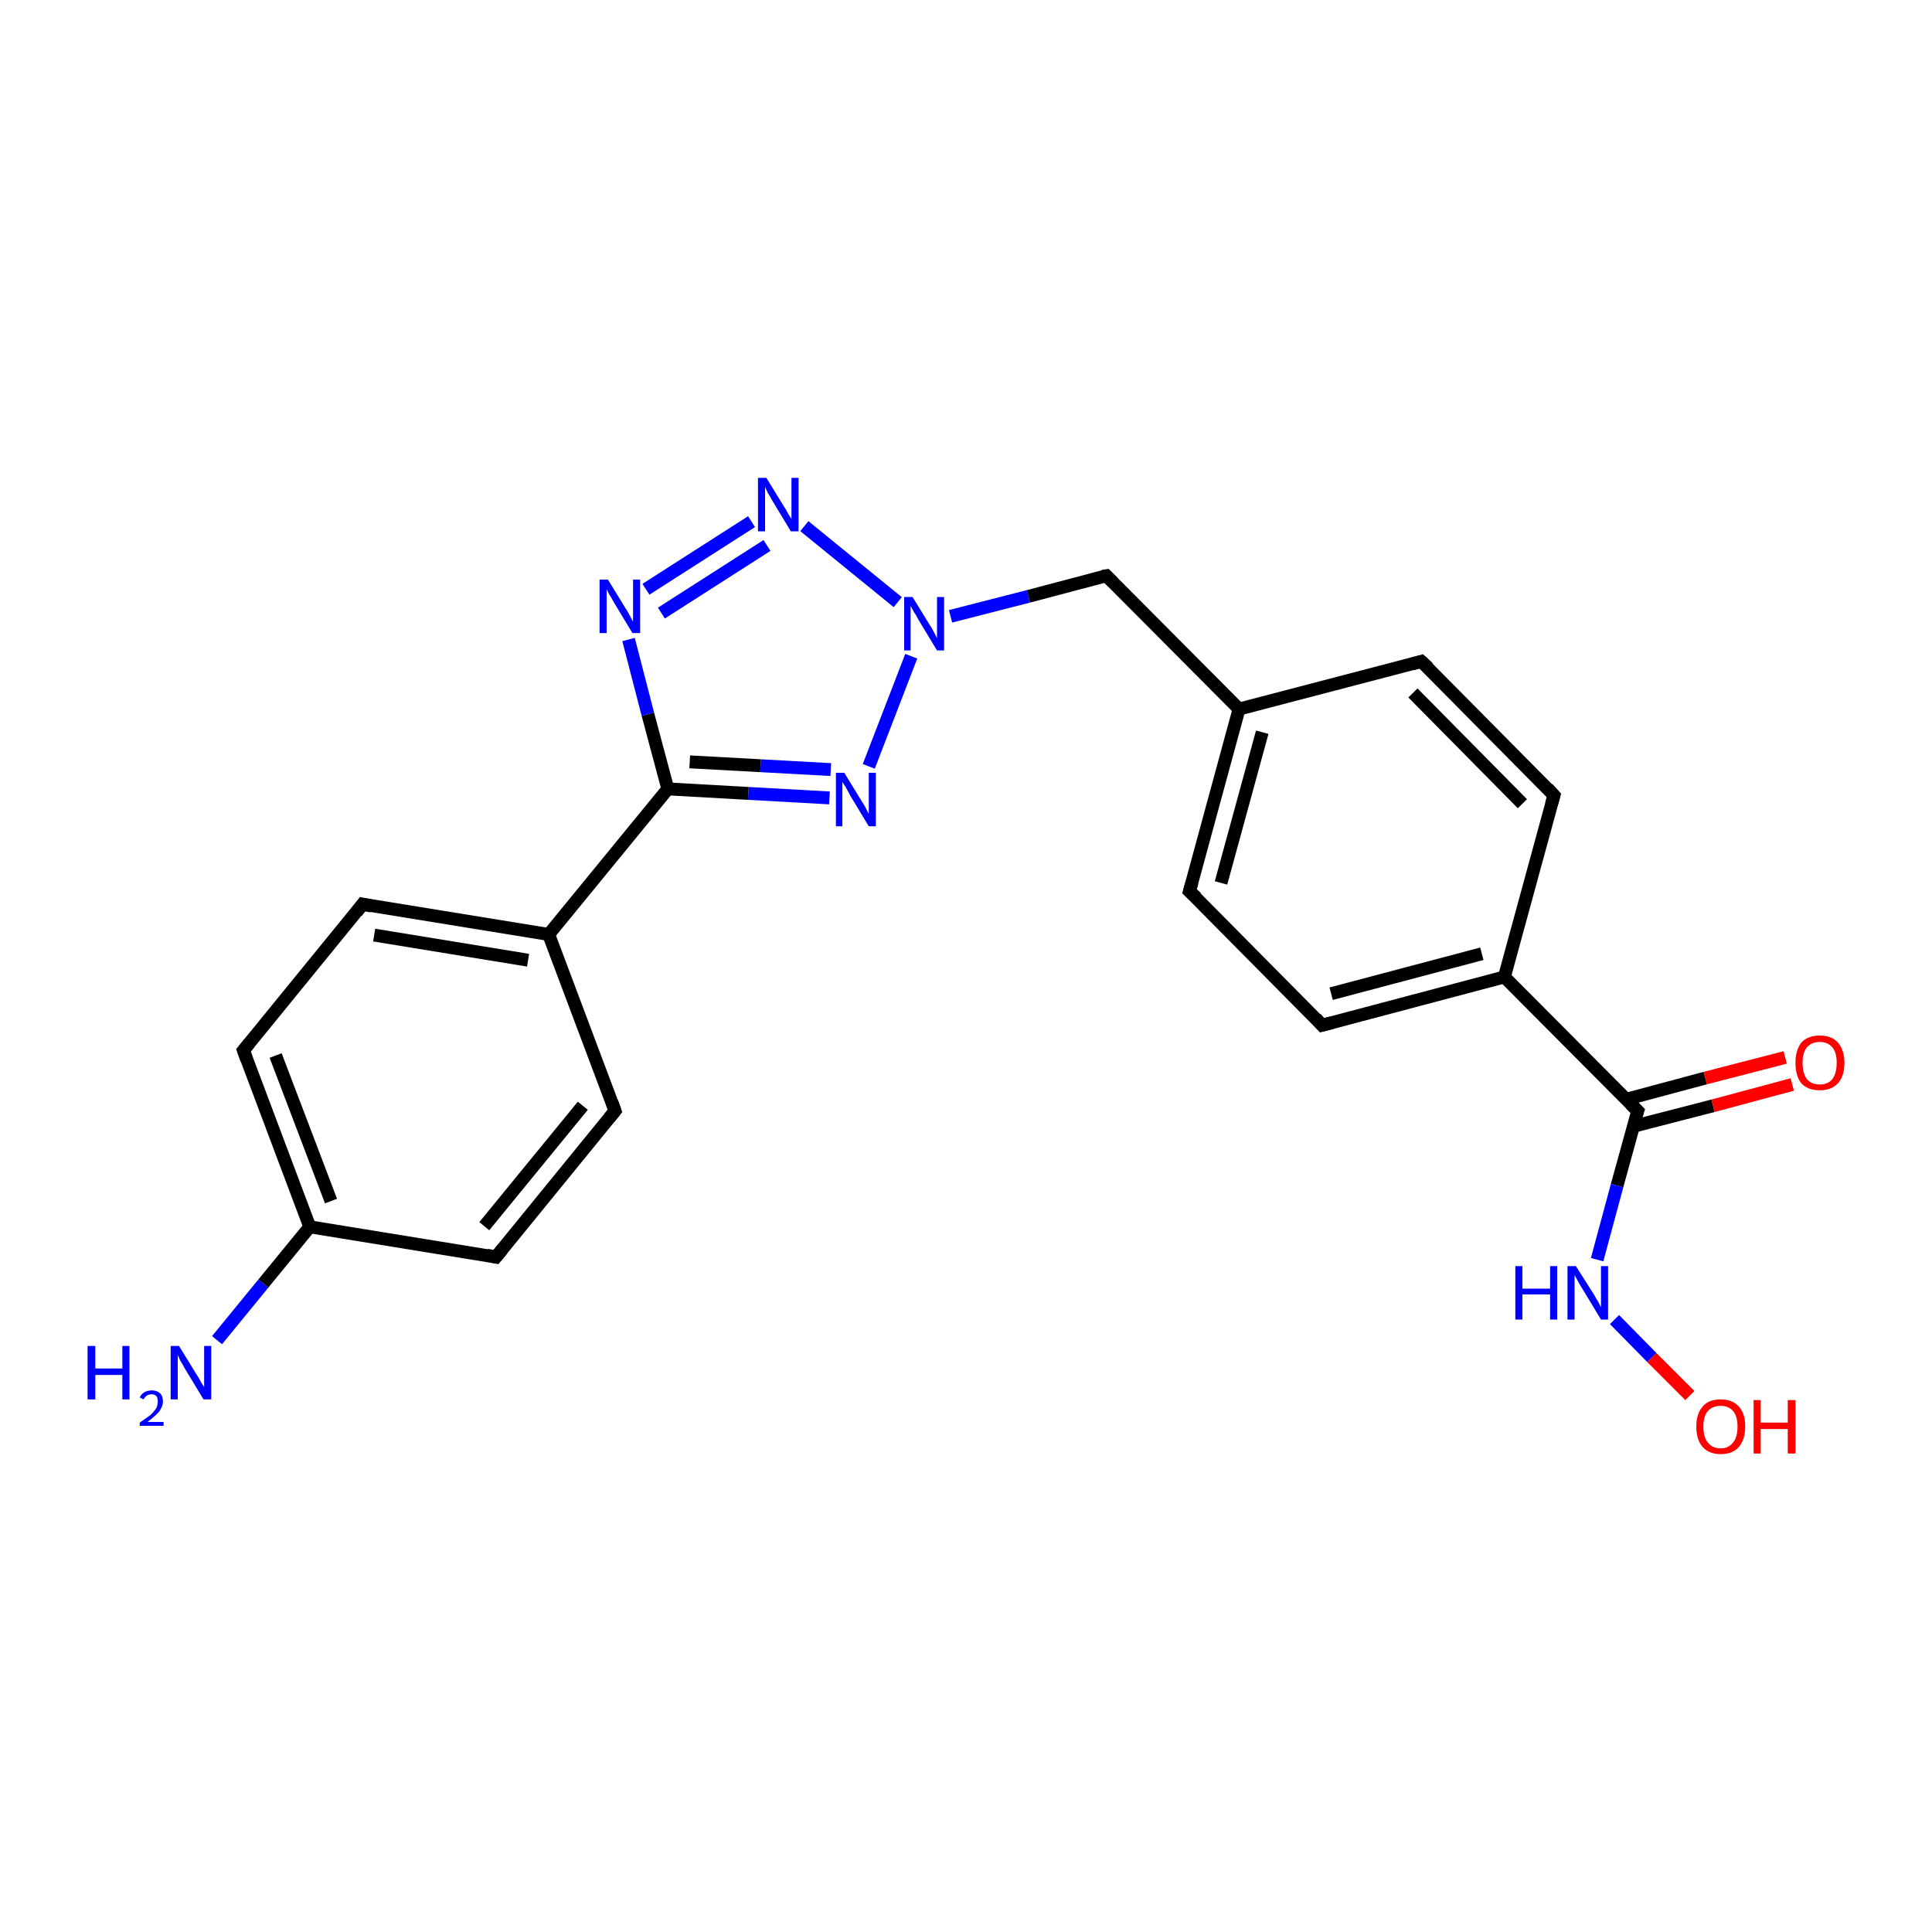<?xml version='1.0' encoding='iso-8859-1'?>
<svg version='1.1' baseProfile='full'
              xmlns='http://www.w3.org/2000/svg'
                      xmlns:rdkit='http://www.rdkit.org/xml'
                      xmlns:xlink='http://www.w3.org/1999/xlink'
                  xml:space='preserve'
width='300px' height='300px' viewBox='0 0 300 300'>
<!-- END OF HEADER -->
<rect style='opacity:1.0;fill:#FFFFFF;stroke:none' width='300.0' height='300.0' x='0.0' y='0.0'> </rect>
<path class='bond-0 atom-0 atom-1' d='M 33.7,208.1 L 40.9,199.3' style='fill:none;fill-rule:evenodd;stroke:#0000FF;stroke-width:2.0px;stroke-linecap:butt;stroke-linejoin:miter;stroke-opacity:1' />
<path class='bond-0 atom-0 atom-1' d='M 40.9,199.3 L 48.1,190.5' style='fill:none;fill-rule:evenodd;stroke:#000000;stroke-width:2.0px;stroke-linecap:butt;stroke-linejoin:miter;stroke-opacity:1' />
<path class='bond-1 atom-1 atom-2' d='M 48.1,190.5 L 37.8,163.1' style='fill:none;fill-rule:evenodd;stroke:#000000;stroke-width:2.0px;stroke-linecap:butt;stroke-linejoin:miter;stroke-opacity:1' />
<path class='bond-1 atom-1 atom-2' d='M 51.4,186.5 L 42.8,163.9' style='fill:none;fill-rule:evenodd;stroke:#000000;stroke-width:2.0px;stroke-linecap:butt;stroke-linejoin:miter;stroke-opacity:1' />
<path class='bond-2 atom-2 atom-3' d='M 37.8,163.1 L 56.3,140.4' style='fill:none;fill-rule:evenodd;stroke:#000000;stroke-width:2.0px;stroke-linecap:butt;stroke-linejoin:miter;stroke-opacity:1' />
<path class='bond-3 atom-3 atom-4' d='M 56.3,140.4 L 85.2,145.1' style='fill:none;fill-rule:evenodd;stroke:#000000;stroke-width:2.0px;stroke-linecap:butt;stroke-linejoin:miter;stroke-opacity:1' />
<path class='bond-3 atom-3 atom-4' d='M 58.1,145.2 L 82.0,149.1' style='fill:none;fill-rule:evenodd;stroke:#000000;stroke-width:2.0px;stroke-linecap:butt;stroke-linejoin:miter;stroke-opacity:1' />
<path class='bond-4 atom-4 atom-5' d='M 85.2,145.1 L 95.5,172.5' style='fill:none;fill-rule:evenodd;stroke:#000000;stroke-width:2.0px;stroke-linecap:butt;stroke-linejoin:miter;stroke-opacity:1' />
<path class='bond-5 atom-5 atom-6' d='M 95.5,172.5 L 77.0,195.2' style='fill:none;fill-rule:evenodd;stroke:#000000;stroke-width:2.0px;stroke-linecap:butt;stroke-linejoin:miter;stroke-opacity:1' />
<path class='bond-5 atom-5 atom-6' d='M 90.5,171.7 L 75.2,190.4' style='fill:none;fill-rule:evenodd;stroke:#000000;stroke-width:2.0px;stroke-linecap:butt;stroke-linejoin:miter;stroke-opacity:1' />
<path class='bond-6 atom-4 atom-7' d='M 85.2,145.1 L 103.7,122.5' style='fill:none;fill-rule:evenodd;stroke:#000000;stroke-width:2.0px;stroke-linecap:butt;stroke-linejoin:miter;stroke-opacity:1' />
<path class='bond-7 atom-7 atom-8' d='M 103.7,122.5 L 100.6,110.9' style='fill:none;fill-rule:evenodd;stroke:#000000;stroke-width:2.0px;stroke-linecap:butt;stroke-linejoin:miter;stroke-opacity:1' />
<path class='bond-7 atom-7 atom-8' d='M 100.6,110.9 L 97.6,99.3' style='fill:none;fill-rule:evenodd;stroke:#0000FF;stroke-width:2.0px;stroke-linecap:butt;stroke-linejoin:miter;stroke-opacity:1' />
<path class='bond-8 atom-8 atom-9' d='M 100.3,91.5 L 116.7,81.0' style='fill:none;fill-rule:evenodd;stroke:#0000FF;stroke-width:2.0px;stroke-linecap:butt;stroke-linejoin:miter;stroke-opacity:1' />
<path class='bond-8 atom-8 atom-9' d='M 102.7,95.2 L 119.1,84.7' style='fill:none;fill-rule:evenodd;stroke:#0000FF;stroke-width:2.0px;stroke-linecap:butt;stroke-linejoin:miter;stroke-opacity:1' />
<path class='bond-9 atom-9 atom-10' d='M 124.9,81.7 L 139.4,93.5' style='fill:none;fill-rule:evenodd;stroke:#0000FF;stroke-width:2.0px;stroke-linecap:butt;stroke-linejoin:miter;stroke-opacity:1' />
<path class='bond-10 atom-10 atom-11' d='M 147.6,95.7 L 159.7,92.6' style='fill:none;fill-rule:evenodd;stroke:#0000FF;stroke-width:2.0px;stroke-linecap:butt;stroke-linejoin:miter;stroke-opacity:1' />
<path class='bond-10 atom-10 atom-11' d='M 159.7,92.6 L 171.8,89.4' style='fill:none;fill-rule:evenodd;stroke:#000000;stroke-width:2.0px;stroke-linecap:butt;stroke-linejoin:miter;stroke-opacity:1' />
<path class='bond-11 atom-11 atom-12' d='M 171.8,89.4 L 192.4,110.1' style='fill:none;fill-rule:evenodd;stroke:#000000;stroke-width:2.0px;stroke-linecap:butt;stroke-linejoin:miter;stroke-opacity:1' />
<path class='bond-12 atom-12 atom-13' d='M 192.4,110.1 L 184.7,138.4' style='fill:none;fill-rule:evenodd;stroke:#000000;stroke-width:2.0px;stroke-linecap:butt;stroke-linejoin:miter;stroke-opacity:1' />
<path class='bond-12 atom-12 atom-13' d='M 196.0,113.7 L 189.6,137.1' style='fill:none;fill-rule:evenodd;stroke:#000000;stroke-width:2.0px;stroke-linecap:butt;stroke-linejoin:miter;stroke-opacity:1' />
<path class='bond-13 atom-13 atom-14' d='M 184.7,138.4 L 205.3,159.2' style='fill:none;fill-rule:evenodd;stroke:#000000;stroke-width:2.0px;stroke-linecap:butt;stroke-linejoin:miter;stroke-opacity:1' />
<path class='bond-14 atom-14 atom-15' d='M 205.3,159.2 L 233.6,151.7' style='fill:none;fill-rule:evenodd;stroke:#000000;stroke-width:2.0px;stroke-linecap:butt;stroke-linejoin:miter;stroke-opacity:1' />
<path class='bond-14 atom-14 atom-15' d='M 206.7,154.3 L 230.1,148.1' style='fill:none;fill-rule:evenodd;stroke:#000000;stroke-width:2.0px;stroke-linecap:butt;stroke-linejoin:miter;stroke-opacity:1' />
<path class='bond-15 atom-15 atom-16' d='M 233.6,151.7 L 241.3,123.5' style='fill:none;fill-rule:evenodd;stroke:#000000;stroke-width:2.0px;stroke-linecap:butt;stroke-linejoin:miter;stroke-opacity:1' />
<path class='bond-16 atom-16 atom-17' d='M 241.3,123.5 L 220.7,102.7' style='fill:none;fill-rule:evenodd;stroke:#000000;stroke-width:2.0px;stroke-linecap:butt;stroke-linejoin:miter;stroke-opacity:1' />
<path class='bond-16 atom-16 atom-17' d='M 236.4,124.8 L 219.4,107.6' style='fill:none;fill-rule:evenodd;stroke:#000000;stroke-width:2.0px;stroke-linecap:butt;stroke-linejoin:miter;stroke-opacity:1' />
<path class='bond-17 atom-15 atom-18' d='M 233.6,151.7 L 254.3,172.5' style='fill:none;fill-rule:evenodd;stroke:#000000;stroke-width:2.0px;stroke-linecap:butt;stroke-linejoin:miter;stroke-opacity:1' />
<path class='bond-18 atom-18 atom-19' d='M 253.6,174.9 L 266.0,171.7' style='fill:none;fill-rule:evenodd;stroke:#000000;stroke-width:2.0px;stroke-linecap:butt;stroke-linejoin:miter;stroke-opacity:1' />
<path class='bond-18 atom-18 atom-19' d='M 266.0,171.7 L 278.3,168.4' style='fill:none;fill-rule:evenodd;stroke:#FF0000;stroke-width:2.0px;stroke-linecap:butt;stroke-linejoin:miter;stroke-opacity:1' />
<path class='bond-18 atom-18 atom-19' d='M 252.5,170.7 L 264.8,167.4' style='fill:none;fill-rule:evenodd;stroke:#000000;stroke-width:2.0px;stroke-linecap:butt;stroke-linejoin:miter;stroke-opacity:1' />
<path class='bond-18 atom-18 atom-19' d='M 264.8,167.4 L 277.2,164.2' style='fill:none;fill-rule:evenodd;stroke:#FF0000;stroke-width:2.0px;stroke-linecap:butt;stroke-linejoin:miter;stroke-opacity:1' />
<path class='bond-19 atom-18 atom-20' d='M 254.3,172.5 L 251.1,184.1' style='fill:none;fill-rule:evenodd;stroke:#000000;stroke-width:2.0px;stroke-linecap:butt;stroke-linejoin:miter;stroke-opacity:1' />
<path class='bond-19 atom-18 atom-20' d='M 251.1,184.1 L 248.0,195.6' style='fill:none;fill-rule:evenodd;stroke:#0000FF;stroke-width:2.0px;stroke-linecap:butt;stroke-linejoin:miter;stroke-opacity:1' />
<path class='bond-20 atom-20 atom-21' d='M 250.7,204.9 L 256.5,210.8' style='fill:none;fill-rule:evenodd;stroke:#0000FF;stroke-width:2.0px;stroke-linecap:butt;stroke-linejoin:miter;stroke-opacity:1' />
<path class='bond-20 atom-20 atom-21' d='M 256.5,210.8 L 262.4,216.7' style='fill:none;fill-rule:evenodd;stroke:#FF0000;stroke-width:2.0px;stroke-linecap:butt;stroke-linejoin:miter;stroke-opacity:1' />
<path class='bond-21 atom-10 atom-22' d='M 141.5,101.9 L 134.9,119.0' style='fill:none;fill-rule:evenodd;stroke:#0000FF;stroke-width:2.0px;stroke-linecap:butt;stroke-linejoin:miter;stroke-opacity:1' />
<path class='bond-22 atom-6 atom-1' d='M 77.0,195.2 L 48.1,190.5' style='fill:none;fill-rule:evenodd;stroke:#000000;stroke-width:2.0px;stroke-linecap:butt;stroke-linejoin:miter;stroke-opacity:1' />
<path class='bond-23 atom-22 atom-7' d='M 128.8,123.9 L 116.2,123.2' style='fill:none;fill-rule:evenodd;stroke:#0000FF;stroke-width:2.0px;stroke-linecap:butt;stroke-linejoin:miter;stroke-opacity:1' />
<path class='bond-23 atom-22 atom-7' d='M 116.2,123.2 L 103.7,122.5' style='fill:none;fill-rule:evenodd;stroke:#000000;stroke-width:2.0px;stroke-linecap:butt;stroke-linejoin:miter;stroke-opacity:1' />
<path class='bond-23 atom-22 atom-7' d='M 129.0,119.5 L 118.1,118.9' style='fill:none;fill-rule:evenodd;stroke:#0000FF;stroke-width:2.0px;stroke-linecap:butt;stroke-linejoin:miter;stroke-opacity:1' />
<path class='bond-23 atom-22 atom-7' d='M 118.1,118.9 L 107.1,118.3' style='fill:none;fill-rule:evenodd;stroke:#000000;stroke-width:2.0px;stroke-linecap:butt;stroke-linejoin:miter;stroke-opacity:1' />
<path class='bond-24 atom-17 atom-12' d='M 220.7,102.7 L 192.4,110.1' style='fill:none;fill-rule:evenodd;stroke:#000000;stroke-width:2.0px;stroke-linecap:butt;stroke-linejoin:miter;stroke-opacity:1' />
<path d='M 38.3,164.5 L 37.8,163.1 L 38.7,162.0' style='fill:none;stroke:#000000;stroke-width:2.0px;stroke-linecap:butt;stroke-linejoin:miter;stroke-opacity:1;' />
<path d='M 55.4,141.6 L 56.3,140.4 L 57.7,140.7' style='fill:none;stroke:#000000;stroke-width:2.0px;stroke-linecap:butt;stroke-linejoin:miter;stroke-opacity:1;' />
<path d='M 95.0,171.1 L 95.5,172.5 L 94.6,173.6' style='fill:none;stroke:#000000;stroke-width:2.0px;stroke-linecap:butt;stroke-linejoin:miter;stroke-opacity:1;' />
<path d='M 78.0,194.0 L 77.0,195.2 L 75.6,194.9' style='fill:none;stroke:#000000;stroke-width:2.0px;stroke-linecap:butt;stroke-linejoin:miter;stroke-opacity:1;' />
<path d='M 171.2,89.5 L 171.8,89.4 L 172.8,90.4' style='fill:none;stroke:#000000;stroke-width:2.0px;stroke-linecap:butt;stroke-linejoin:miter;stroke-opacity:1;' />
<path d='M 185.1,137.0 L 184.7,138.4 L 185.8,139.4' style='fill:none;stroke:#000000;stroke-width:2.0px;stroke-linecap:butt;stroke-linejoin:miter;stroke-opacity:1;' />
<path d='M 204.3,158.1 L 205.3,159.2 L 206.8,158.8' style='fill:none;stroke:#000000;stroke-width:2.0px;stroke-linecap:butt;stroke-linejoin:miter;stroke-opacity:1;' />
<path d='M 240.9,124.9 L 241.3,123.5 L 240.3,122.4' style='fill:none;stroke:#000000;stroke-width:2.0px;stroke-linecap:butt;stroke-linejoin:miter;stroke-opacity:1;' />
<path d='M 221.8,103.7 L 220.7,102.7 L 219.3,103.1' style='fill:none;stroke:#000000;stroke-width:2.0px;stroke-linecap:butt;stroke-linejoin:miter;stroke-opacity:1;' />
<path d='M 253.2,171.4 L 254.3,172.5 L 254.1,173.1' style='fill:none;stroke:#000000;stroke-width:2.0px;stroke-linecap:butt;stroke-linejoin:miter;stroke-opacity:1;' />
<path class='atom-0' d='M 13.6 209.0
L 14.8 209.0
L 14.8 212.5
L 19.0 212.5
L 19.0 209.0
L 20.1 209.0
L 20.1 217.3
L 19.0 217.3
L 19.0 213.5
L 14.8 213.5
L 14.8 217.3
L 13.6 217.3
L 13.6 209.0
' fill='#0000FF'/>
<path class='atom-0' d='M 21.7 217.0
Q 21.9 216.5, 22.4 216.2
Q 22.9 215.9, 23.6 215.9
Q 24.4 215.9, 24.9 216.4
Q 25.3 216.8, 25.3 217.6
Q 25.3 218.4, 24.7 219.2
Q 24.1 219.9, 22.9 220.8
L 25.4 220.8
L 25.4 221.4
L 21.7 221.4
L 21.7 220.9
Q 22.7 220.2, 23.4 219.7
Q 24.0 219.1, 24.3 218.6
Q 24.5 218.1, 24.5 217.6
Q 24.5 217.1, 24.3 216.8
Q 24.0 216.5, 23.6 216.5
Q 23.1 216.5, 22.8 216.7
Q 22.5 216.9, 22.3 217.3
L 21.7 217.0
' fill='#0000FF'/>
<path class='atom-0' d='M 27.8 209.0
L 30.5 213.4
Q 30.8 213.8, 31.2 214.6
Q 31.7 215.4, 31.7 215.4
L 31.7 209.0
L 32.8 209.0
L 32.8 217.3
L 31.6 217.3
L 28.7 212.5
Q 28.4 211.9, 28.0 211.3
Q 27.7 210.6, 27.6 210.4
L 27.6 217.3
L 26.5 217.3
L 26.5 209.0
L 27.8 209.0
' fill='#0000FF'/>
<path class='atom-8' d='M 94.4 90.0
L 97.1 94.4
Q 97.4 94.8, 97.8 95.6
Q 98.2 96.4, 98.3 96.5
L 98.3 90.0
L 99.4 90.0
L 99.4 98.3
L 98.2 98.3
L 95.3 93.5
Q 95.0 92.9, 94.6 92.3
Q 94.3 91.7, 94.2 91.5
L 94.2 98.3
L 93.1 98.3
L 93.1 90.0
L 94.4 90.0
' fill='#0000FF'/>
<path class='atom-9' d='M 119.0 74.2
L 121.7 78.6
Q 122.0 79.0, 122.4 79.8
Q 122.9 80.6, 122.9 80.6
L 122.9 74.2
L 124.0 74.2
L 124.0 82.5
L 122.8 82.5
L 119.9 77.7
Q 119.6 77.1, 119.2 76.5
Q 118.9 75.8, 118.8 75.6
L 118.8 82.5
L 117.7 82.5
L 117.7 74.2
L 119.0 74.2
' fill='#0000FF'/>
<path class='atom-10' d='M 141.7 92.7
L 144.4 97.1
Q 144.7 97.5, 145.1 98.3
Q 145.5 99.1, 145.5 99.1
L 145.5 92.7
L 146.6 92.7
L 146.6 101.0
L 145.5 101.0
L 142.6 96.2
Q 142.3 95.6, 141.9 95.0
Q 141.5 94.3, 141.4 94.1
L 141.4 101.0
L 140.4 101.0
L 140.4 92.7
L 141.7 92.7
' fill='#0000FF'/>
<path class='atom-19' d='M 278.8 165.0
Q 278.8 163.1, 279.7 161.9
Q 280.7 160.8, 282.6 160.8
Q 284.4 160.8, 285.4 161.9
Q 286.4 163.1, 286.4 165.0
Q 286.4 167.1, 285.4 168.2
Q 284.4 169.3, 282.6 169.3
Q 280.7 169.3, 279.7 168.2
Q 278.8 167.1, 278.8 165.0
M 282.6 168.4
Q 283.8 168.4, 284.5 167.6
Q 285.2 166.7, 285.2 165.0
Q 285.2 163.4, 284.5 162.6
Q 283.8 161.8, 282.6 161.8
Q 281.3 161.8, 280.6 162.6
Q 279.9 163.4, 279.9 165.0
Q 279.9 166.7, 280.6 167.6
Q 281.3 168.4, 282.6 168.4
' fill='#FF0000'/>
<path class='atom-20' d='M 235.3 196.6
L 236.4 196.6
L 236.4 200.1
L 240.7 200.1
L 240.7 196.6
L 241.8 196.6
L 241.8 204.9
L 240.7 204.9
L 240.7 201.0
L 236.4 201.0
L 236.4 204.9
L 235.3 204.9
L 235.3 196.6
' fill='#0000FF'/>
<path class='atom-20' d='M 244.7 196.6
L 247.5 201.0
Q 247.7 201.4, 248.2 202.2
Q 248.6 203.0, 248.6 203.0
L 248.6 196.6
L 249.7 196.6
L 249.7 204.9
L 248.6 204.9
L 245.7 200.1
Q 245.3 199.5, 245.0 198.9
Q 244.6 198.2, 244.5 198.0
L 244.5 204.9
L 243.4 204.9
L 243.4 196.6
L 244.7 196.6
' fill='#0000FF'/>
<path class='atom-21' d='M 263.4 221.5
Q 263.4 219.5, 264.4 218.4
Q 265.3 217.3, 267.2 217.3
Q 269.0 217.3, 270.0 218.4
Q 271.0 219.5, 271.0 221.5
Q 271.0 223.5, 270.0 224.7
Q 269.0 225.8, 267.2 225.8
Q 265.4 225.8, 264.4 224.7
Q 263.4 223.6, 263.4 221.5
M 267.2 224.9
Q 268.4 224.9, 269.1 224.0
Q 269.8 223.2, 269.8 221.5
Q 269.8 219.9, 269.1 219.1
Q 268.4 218.3, 267.2 218.3
Q 265.9 218.3, 265.2 219.1
Q 264.5 219.9, 264.5 221.5
Q 264.5 223.2, 265.2 224.0
Q 265.9 224.9, 267.2 224.9
' fill='#FF0000'/>
<path class='atom-21' d='M 272.3 217.4
L 273.4 217.4
L 273.4 220.9
L 277.6 220.9
L 277.6 217.4
L 278.8 217.4
L 278.8 225.7
L 277.6 225.7
L 277.6 221.9
L 273.4 221.9
L 273.4 225.7
L 272.3 225.7
L 272.3 217.4
' fill='#FF0000'/>
<path class='atom-22' d='M 131.1 120.0
L 133.8 124.4
Q 134.1 124.8, 134.5 125.6
Q 134.9 126.4, 134.9 126.4
L 134.9 120.0
L 136.0 120.0
L 136.0 128.3
L 134.9 128.3
L 132.0 123.5
Q 131.7 122.9, 131.3 122.2
Q 130.9 121.6, 130.8 121.4
L 130.8 128.3
L 129.8 128.3
L 129.8 120.0
L 131.1 120.0
' fill='#0000FF'/>
</svg>
